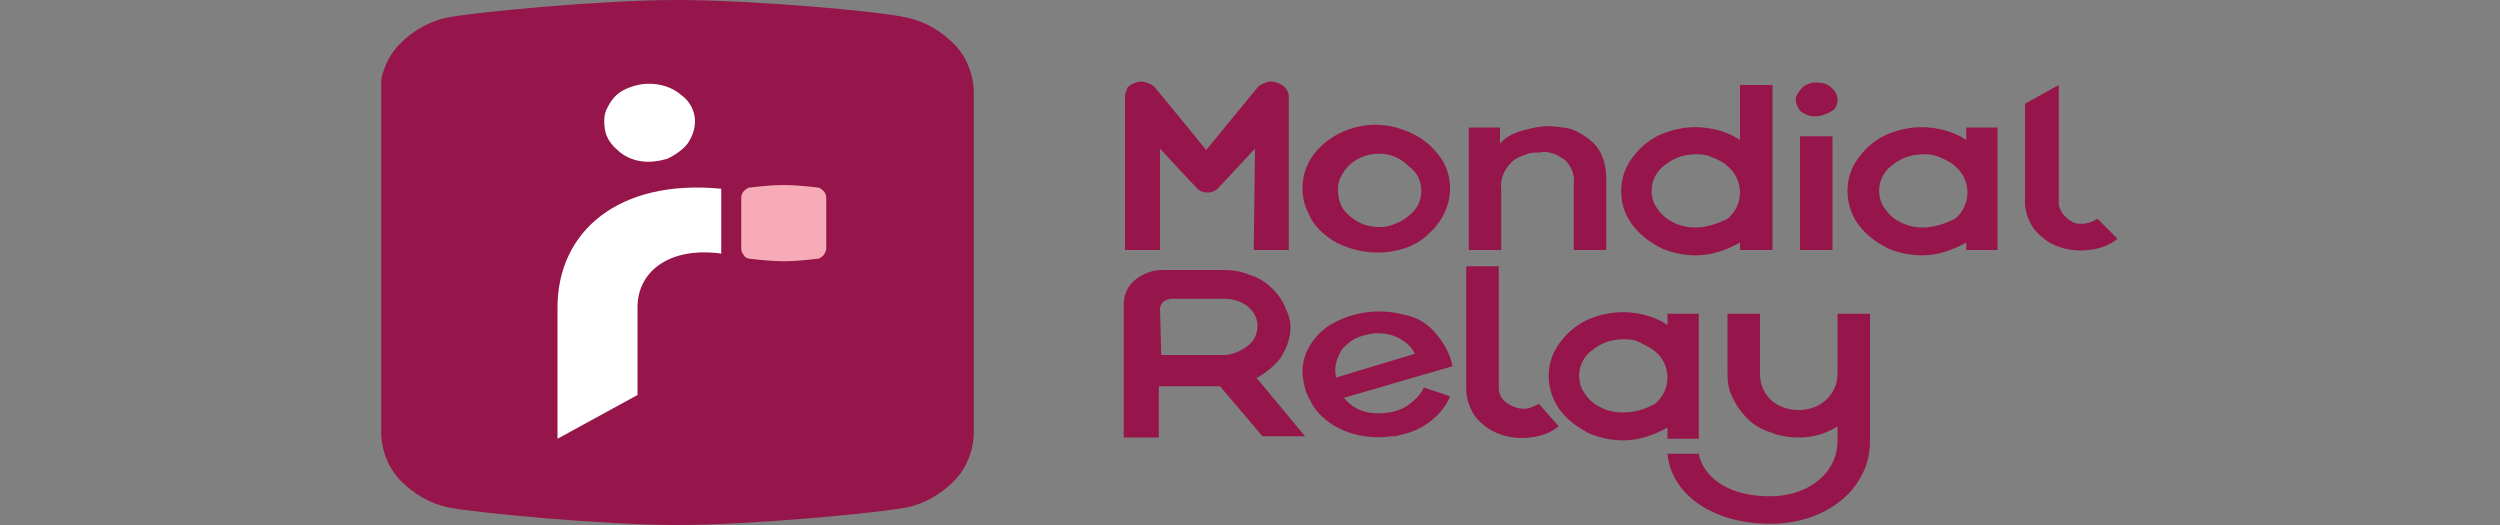 <?xml version="1.0" encoding="UTF-8"?>
<svg xmlns="http://www.w3.org/2000/svg" xmlns:xlink="http://www.w3.org/1999/xlink" xml:space="preserve" id="Ebene_1" x="0" y="0" style="enable-background:new 0 0 200 42" version="1.1" viewBox="0 0 200 42">
  <rect x="0" y="0" width="200" height="42" fill="#808080" stroke="none"/>
  <style>.st1{fill:#96154a}.st2{fill:#fff}</style>
  <defs>
    <path id="SVGID_1_" d="M30.5 0h139v42h-139z"></path>
  </defs>
  <clipPath id="SVGID_00000046335631616890211860000004780428299332199348_">
    <use xlink:href="#SVGID_1_" style="overflow:visible"></use>
  </clipPath>
  <g style="clip-path:url(#SVGID_00000046335631616890211860000004780428299332199348_)">
    <path d="M30.5 34.9c.1 1.3.6 2.6 1.6 3.6s2.3 1.8 3.8 2.1c2 .4 12.2 1.4 18.3 1.4s16.3-1 18.3-1.4c1.5-.3 2.8-1.1 3.8-2.1s1.5-2.3 1.6-3.6V7.1c-.1-1.3-.6-2.6-1.6-3.6S74 1.7 72.5 1.4C70.4.9 60.2 0 54.1 0S37.8 1 35.8 1.4c-1.5.3-2.8 1.1-3.8 2.1s-1.5 2.3-1.6 3.6v27.8z" class="st1"></path>
    <path d="M57.8 20.3c-4.1-.6-6.8 1.3-6.8 4.3v7l-6.4 3.5V24.6c0-6.1 4.9-10.3 13.1-9.5v5.2zM55.6 9.7c0 .6-.2 1.2-.6 1.8-.4.5-1 .9-1.6 1.2-.7.2-1.4.3-2.1.2-.7-.1-1.4-.4-1.9-.9-.5-.4-.9-1-1-1.6-.1-.6-.1-1.3.2-1.8.3-.6.7-1.1 1.3-1.4.6-.3 1.3-.5 2-.5 1 0 1.9.3 2.6.9.7.5 1.1 1.3 1.1 2.1z" class="st2"></path>
    <path d="M59.3 19.9c0 .2.1.4.2.5.1.2.3.3.5.3.9.1 1.8.2 2.7.2.9 0 1.8-.1 2.7-.2.2 0 .4-.2.5-.3.1-.2.2-.3.2-.5v-4.1c0-.2-.1-.4-.2-.5-.1-.1-.3-.3-.5-.3-.9-.1-1.8-.2-2.7-.2-.9 0-1.8.1-2.7.2-.2 0-.4.2-.5.3-.1.1-.2.3-.2.5v4.1z" style="fill:#f6abb6"></path>
    <path d="M127.2 11.2c.9.7 1.3 1.8 1.3 3.2V20h-2.6v-5.3c.1-.7-.2-1.4-.7-1.9-.3-.2-.6-.4-.9-.5-.3-.1-.7-.2-1.1-.1-.4 0-.8 0-1.2.2-.4.1-.8.3-1.1.6-.6.6-.9 1.4-.8 2.2V20h-2.6v-9.8h2.5v1.3c.4-.5 1-.8 1.6-1 .7-.2 1.5-.4 2.2-.4.6 0 1.3.1 1.8.2.6.2 1.1.5 1.6.9M110.2 20.2c-1.2 0-2.3-.3-3.3-.8-1-.6-1.8-1.3-2.2-2.3-.5-.9-.6-2-.4-3 .2-1 .8-1.9 1.6-2.6a6.4 6.4 0 0 1 6.4-1.1c1.1.4 2 1 2.7 1.9.7.8 1 1.8 1 2.8 0 1.3-.6 2.6-1.7 3.6-1 1-2.5 1.5-4.1 1.5zm.1-7.9c-.7 0-1.3.2-1.8.5a3 3 0 0 0-1.2 1.3c-.3.5-.3 1.1-.2 1.7.1.6.4 1.1.9 1.5.5.4 1 .7 1.7.8.6.1 1.3.1 1.9-.2.6-.2 1.1-.6 1.5-1 .4-.5.6-1 .6-1.6 0-.8-.3-1.5-1-2-.7-.7-1.5-1-2.4-1zM135.9 34.9v-9.8h-2.5v.9c-.9-.6-1.9-.9-3-1-1.1-.1-2.2.1-3.2.5s-1.8 1.1-2.4 1.9c-.6.8-.9 1.7-.9 2.7 0 .9.3 1.9.9 2.7.6.8 1.4 1.4 2.4 1.9 1 .4 2.1.6 3.2.5s2.1-.5 3-1v.9h2.5zm-6.1-1.9c-.7 0-1.4-.2-1.9-.5-.6-.3-1-.8-1.3-1.3a2.53 2.53 0 0 1 .8-3.2c.5-.4 1.1-.7 1.8-.8.7-.1 1.4-.1 2 .2s1.2.6 1.6 1.1a2.72 2.72 0 0 1-.4 3.8c-.7.4-1.6.7-2.6.7M157.3 10.2v1c-.9-.6-1.9-.9-3-1-1.1-.1-2.2.1-3.2.5s-1.8 1.1-2.4 1.9c-.6.8-.9 1.7-.9 2.7 0 .9.3 1.9.9 2.7.6.8 1.4 1.4 2.4 1.9 1 .4 2.1.6 3.2.5 1.1-.1 2.1-.5 3-1v.6h2.5v-9.8h-2.5zm-3.5 8c-.7 0-1.4-.2-1.9-.5-.6-.3-1-.8-1.3-1.3a2.53 2.53 0 0 1 .8-3.2c.5-.4 1.1-.7 1.8-.8.7-.1 1.4-.1 2 .2.6.2 1.2.6 1.6 1.1a2.72 2.72 0 0 1-.4 3.8c-.8.4-1.7.7-2.6.7zM111.1 33c-.7.1-1.4.1-2-.1-.7-.2-1.2-.6-1.6-1.1h.1l8.6-2.5c-.2-1-.7-1.9-1.4-2.7-.6-.7-1.4-1.2-2.4-1.4a7.71 7.71 0 0 0-6 .8c-.8.5-1.4 1.2-1.8 2-.4.8-.5 1.8-.3 2.6.1.5.2.9.5 1.4 1 2.1 3.7 3.3 6.5 2.9h.3c1-.2 1.9-.5 2.7-1.1.8-.6 1.4-1.3 1.7-2.1l-2.1-.7c-.2.5-.6.9-1.1 1.3-.5.4-1.1.6-1.7.7zm-4.2-2.8c-.1-.4-.1-.8 0-1.2.1-.4.3-.8.5-1.1.3-.3.6-.6 1-.8.4-.2.8-.3 1.3-.4.7-.1 1.5 0 2.1.3.6.3 1.1.7 1.4 1.3l-6.3 1.9zM117.3 31.2c0 .7.3 1.5.7 2.1.5.6 1.1 1.1 1.9 1.4.8.3 1.6.4 2.5.3.9-.1 1.7-.4 2.3-.9l-1.6-1.8c-.3.2-.8.4-1.2.4-.5 0-1-.2-1.4-.5-.4-.3-.6-.7-.6-1.2v-9.7h-2.6v9.9zM167.8 17.5c-.3.2-.8.4-1.2.4-.3 0-.5 0-.7-.1-.2-.1-.4-.2-.6-.4-.2-.2-.3-.3-.4-.5-.1-.2-.2-.4-.2-.6V6.8L162 8.3v7.9c0 .7.3 1.5.7 2.1.5.6 1.1 1.1 1.9 1.4.8.3 1.6.4 2.5.3.9-.1 1.7-.4 2.3-.9l-1.6-1.6zM100.3 20h2.8V7.7c0-.2-.1-.5-.3-.7-.2-.2-.4-.3-.7-.4-.3-.1-.6-.1-.8 0-.3.1-.5.2-.7.4l-4.1 5-4.1-5c-.2-.2-.4-.3-.7-.4-.3-.1-.6-.1-.8 0-.3.1-.5.2-.7.4-.1.3-.2.5-.2.7V20h2.8v-8.1l.2.2c1.1 1.2 2.7 2.9 2.8 3 .2.2.5.3.8.3.3 0 .6-.1.8-.3.1-.1 1.7-1.8 2.8-3l.2-.2-.1 8.1zM146.6 10.9H144V20h2.6v-9.1zM147 8c0-.3-.1-.6-.3-.8-.2-.2-.4-.4-.7-.5-.3-.1-.6-.1-1-.1-.3.1-.6.2-.8.4-.2.2-.4.5-.5.7-.1.3 0 .6.1.8.1.3.3.5.6.6.3.2.6.2.9.2.4 0 .9-.2 1.2-.4.3-.1.5-.5.5-.9z" class="st1"></path>
    <path d="M147 25.1v4.8c0 1.6-1.3 2.9-3.1 2.9s-3.1-1.2-3.1-2.9v-4.8h-2.6v4.8c0 .7.1 1.3.4 1.9.3.6.7 1.2 1.2 1.7s1.2.9 1.9 1.1c.7.3 1.5.4 2.2.4 1.1 0 2.2-.3 3.1-.9v1.2c0 2.5-2.3 4.4-5.4 4.4-3.7 0-5.4-1.8-5.7-3.4h-2.5c.3 3.3 3.7 5.6 8.2 5.6 2.1 0 4.1-.6 5.6-1.8.8-.6 1.4-1.4 1.8-2.2.4-.8.6-1.7.6-2.6V25.1H147zM139.2 6.8v4.4c-.9-.6-1.9-.9-3-1-1.1-.1-2.2.1-3.2.5s-1.8 1.1-2.4 1.9-.9 1.7-.9 2.7.3 1.9.9 2.7c.6.8 1.4 1.4 2.4 1.9 1 .4 2.1.6 3.2.5 1.1-.1 2.1-.5 3-1v.6h2.6V6.8h-2.6zm-3.6 11.4c-.7 0-1.4-.2-1.9-.5-.6-.3-1-.8-1.3-1.3a2.53 2.53 0 0 1 .8-3.2c.5-.4 1.1-.7 1.8-.8.7-.1 1.4-.1 2 .2.6.2 1.2.6 1.6 1.1a2.72 2.72 0 0 1-.4 3.8c-.8.4-1.7.7-2.6.7M101 34.9h3.4l-3.9-4.7h.1c.7-.4 1.3-.9 1.8-1.5.4-.6.7-1.3.8-2 .1-.7 0-1.3-.3-1.9-.2-.6-.6-1.2-1.1-1.7-.5-.5-1.1-.9-1.8-1.1-.7-.3-1.4-.4-2.2-.4H93c-.8 0-1.6.3-2.2.8-.6.5-.9 1.2-.9 1.9V35h2.8v-4.1h4.9l3.4 4zm-8.1-6.5-.1-3.7c0-.2.1-.4.3-.6.2-.1.4-.2.6-.2h4.2c.7 0 1.4.2 1.9.6.5.4.8 1 .8 1.5 0 .6-.2 1.2-.7 1.6-.5.4-1.1.7-1.8.8h-5.2z" class="st1"></path>
  </g>
</svg>
